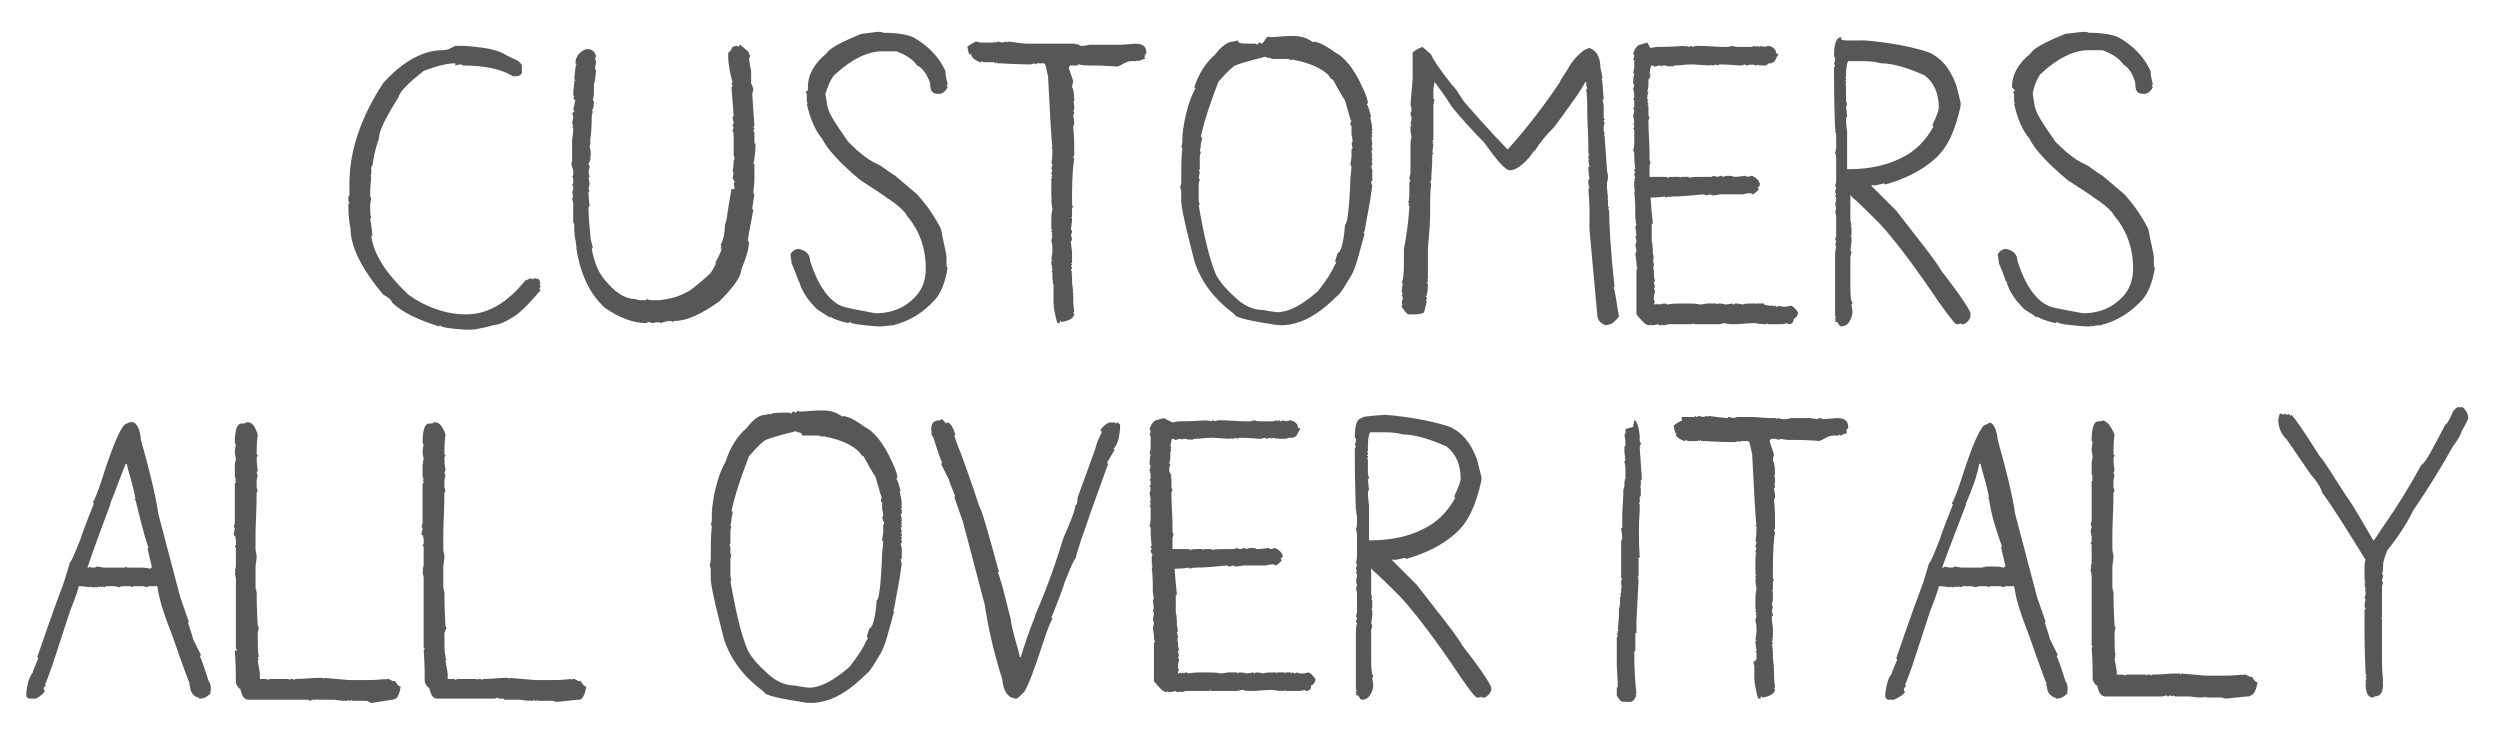 <?xml version="1.0" encoding="utf-8"?>
<!-- Generator: Adobe Illustrator 23.0.6, SVG Export Plug-In . SVG Version: 6.00 Build 0)  -->
<svg version="1.1" id="Livello_1" width="228.98" height="67.488" xmlns="http://www.w3.org/2000/svg" xmlns:xlink="http://www.w3.org/1999/xlink" x="0px" y="0px"
	 viewBox="0 0 229 67.5" style="enable-background:new 0 0 229 67.5;" xml:space="preserve">
<style type="text/css">
	.st0{fill:#585656;}
</style>
<g>
	<path class="st0" d="M41.7,4.2h0.8c1.3,0.1,2.4,0.2,3.4,0.6c0.2,0.1,0.7,0.4,1.4,0.7C47.7,5.7,47.8,6,47.8,6v0.7
		C47.7,6.9,47.4,7,47.2,7V6.9L47.1,7H47C45.9,6.3,44.3,6,42.4,6c0,0-0.1-0.1-0.2-0.1c-0.2,0-0.4,0.1-0.5,0.1V5.8
		c-0.7,0-1.6,0.2-2.9,0.7c-1.4,1.1-2.2,1.9-2.3,2.4c-1.2,1.9-1.8,3.1-1.8,3.8c-0.4,1.1-0.5,1.9-0.6,2.5c0,0-0.1,0-0.1,0.1V16
		c0,0,0,0.1-0.1,0.1l0.1,0.1c-0.1,1-0.1,1.4-0.1,1.7c0,0.1,0,0.2,0.1,0.2c0,0.2-0.1,0.5-0.1,0.6l0,0c0,0.5,0,1,0.1,1.3h-0.1
		c0.1,0.7,0.2,1.2,0.2,1.6H34c0.2,1.7,1.4,3.5,3.4,5.4c1.7,1.2,3.5,1.8,5.3,1.8c2,0,3.8-1.1,5.4-3.1c0.1,0,0.2-0.1,0.5-0.2
		c0.1,0,0.2,0.1,0.2,0.1l0.1-0.1h0.2l0.1,0.1c0,0,0-0.1,0.1-0.1l0.2,0.4c0,0.1-0.1,0.2-0.1,0.2c0.1,0,0.1,0.1,0.1,0.2l-0.1,0.1
		c0,0.1,0.1,0.1,0.1,0.2c-1.1,1.3-2,2.2-2.6,2.5c-0.8,0.5-1.4,0.7-1.8,0.7c-0.2,0.1-0.7,0.2-1.7,0.4v-0.1l-0.1,0.1h-0.7
		c-1.4-0.1-2.2-0.2-2.3-0.4l-0.1,0.1c-1.9-0.6-3.4-1.3-4.3-2.2c0-0.1-0.2-0.4-0.8-0.7c-2-2.4-3-4.4-3-6.1c-0.1-0.4-0.2-1.1-0.2-2.2
		l0.1-0.1c0-0.1-0.1-0.2-0.1-0.2c0-0.2,0-0.5,0.1-0.5V18v-0.4v-0.8c0-2.9,1-6,3.1-9.2c1.8-2,3.7-3,5.4-3c0.4,0,0.6-0.1,0.6-0.1
		L41.7,4.2z"/>
	<path class="st0" d="M68.6,4.8L68.6,4.8V5c0.1,0,0.1,0,0.1,0.1v0.1c0,0,0,0.1-0.1,0.1c0.1,0.8,0.2,1.2,0.2,1.2v0.1v0.5
		c0,0.1,0,0.2,0,0.2v0.1c0,0.1,0,0.1,0,0.2c0,0,0,0,0,0.1c0.1,0,0.1,0.2,0.2,0.5l-0.1,0.4l0.2,3H69c0,0.1,0.1,0.1,0.1,0.2
		c0,0.1-0.1,0.1-0.1,0.2l0.1,0.1v0.1v0v0.4c0,0.1,0,0.2,0,0.2v0.1c0,0.1,0,0.2,0,0.2l0.1,0.1C69.2,14.4,69,15,69,15
		c0.1,0,0.1,0.1,0.1,0.1v0.7c0,0.2,0,0.6,0,0.8L69,17.7l0.1,0.1l-0.2,1.3c0,0,0,0.1,0.1,0.1c-0.2,1.2-0.4,2-0.5,2.8
		c0,0.1,0.1,0.1,0.1,0.2c0,0.5-0.2,1.3-0.7,2.5c0,0.6-0.7,1.6-2,2.9c-1.7,1.2-3,1.8-4.1,1.8c0,0-0.1,0-0.2,0.1c0,0-0.1,0-0.1-0.1
		c-0.4,0-0.7,0.1-1,0.2l-0.1-0.1c-0.1,0-0.2,0.1-0.2,0.1s0,0,0-0.1l-0.4,0.1l-0.4-0.1c-0.1,0-0.2,0.1-0.2,0.1v-0.1c0,0,0,0,0,0.1
		c-1.2,0-2.5-0.5-3.8-1.4c-1.3-1.2-2.2-2.9-2.6-5.4c0-0.4-0.1-0.8-0.2-1.4h0.1l-0.1-0.1v-0.5c0-0.2,0-0.4-0.1-0.4c0-0.1,0-0.1,0-0.1
		c0-0.5,0-0.8,0-1.2v-0.5l-0.1-0.4c0-0.1,0.1-0.2,0.1-0.2c0-0.1-0.1-0.1-0.1-0.2h0.1c0,0,0-0.1-0.1-0.1l0.1-0.4v-0.1
		c0-0.1,0-0.2-0.1-0.2c0-0.1,0.1-0.2,0.1-0.2v-0.4c0-0.1,0-0.2-0.1-0.2c0-0.1,0.1-0.1,0.1-0.2v-0.4l-0.2-0.7c0.1,0,0.1,0,0.1-0.1
		c0-0.1,0-0.2,0-0.2l0,0v-0.1v-0.5V13c0-0.1,0-0.2,0-0.2c0-0.1,0.1-0.5,0.1-1c0-0.1-0.1-0.2-0.1-0.2h0.1l-0.1-0.4
		c0.1-0.2,0.1-0.4,0.1-0.6c0-0.1-0.1-0.1-0.1-0.2c0,0,0.1-0.1,0.2-0.2l-0.1-0.2c0.1-0.2,0.1-0.5,0.2-0.8L52.5,9c0,0,0-0.1,0.1-0.1
		c0,0,0-0.1-0.1-0.2c0-0.5,0.1-1,0.1-1.3h0.1c0-0.1-0.1-0.1-0.1-0.2c0.1-0.8,0.1-1.3,0.2-1.3c0,0,0-0.1-0.1-0.1c0-0.6,0.4-1.1,1-1.3
		h0.1c0.4,0,0.7,0.2,0.8,0.7l-0.1,0.1l0.1,0.4c-0.1,0.4-0.1,0.6-0.1,0.6s0,0.1,0.1,0.1c-0.1,0.8-0.1,1.2-0.2,1.2v0.1v0.2
		c0,0.6,0,1-0.1,1.2c0,0.1,0.1,0.2,0.1,0.2c0,0.5-0.1,0.8-0.2,0.8c0,0,0,0.1,0.1,0.1l-0.1,0.4c0,0.2,0,1-0.1,2h-0.1l0.1,0.1
		c0,0,0,0.1-0.1,0.1l0.1,0.1c0,0,0,0.1-0.1,0.1l0.1,0.1c0,0,0,0.1-0.1,0.2c0,0.2,0.1,0.5,0.1,0.6v0.4c0,0,0,0.1-0.1,0.1l0.1,0.1
		c0,0,0,0.1-0.1,0.1c0,0,0,0,0.1,0L53.9,15c0,0,0,0.1,0.1,0.2c0,0.2-0.1,0.5-0.1,0.6l0.1,0.4h-0.1l0.1,0.1c0,0,0,0-0.1,0l0.1,0.5
		v0.1l-0.1,0.4c0,0,0,0.1,0.1,0.1c0,0,0,0.1-0.1,0.2c0,0.6,0.1,1.1,0.1,1.3L53.9,19c0,0.8,0.1,1.9,0.2,2.9l0,0l0.2,0.8l-0.1,0.1
		c0.2,1.1,0.5,1.9,1,2.6c1.1,1.4,2,2,3.1,2c0,0.1,0.2,0.1,0.8,0.1c0,0,0.1,0,0.1-0.1l0.4,0.1h0.7c1.2-0.1,2-0.4,2.5-0.7
		c0.2,0,1-0.6,2.2-1.7c0.2-0.2,0.4-0.6,0.6-1h-0.1c0.4-0.7,0.6-1.2,0.6-1.4L66,22.8c0-0.2,0.1-0.2,0.1-0.2L66,22.4
		c0.2-0.2,0.4-1,0.4-1.9c0.1,0,0.1-0.2,0.2-0.7v-0.1l0.4-2.4c0.2,0.1,0.2,0,0.2,0h0.1l-0.1-0.5l0.1-0.1c0-0.1-0.1-0.1-0.1-0.2l0,0
		c0,0,0-0.1-0.1-0.1c0-0.2,0.1-0.5,0.1-0.6l-0.1-0.1c0.1-0.5,0.1-0.8,0.1-1l0,0c0,0,0-0.1,0.1-0.1l-0.1-0.4v-1.6
		c0-0.2,0-0.4-0.1-0.7c0-0.1,0.1-0.1,0.1-0.2l-0.1-0.2c0,0,0-0.1,0.1-0.2c0-0.2-0.1-0.4-0.1-0.5c0,0,0-0.1,0.1-0.2L67,8l0.1-0.1
		c0-0.1-0.1-0.2-0.1-0.2s0-0.1,0.1-0.1c-0.2-0.8-0.4-1.7-0.4-2.4V4.8c0.1,0,0.2-0.1,0.4-0.5c0.2-0.1,0.4-0.1,0.5-0.1
		c0,0,0,0.1,0.1,0.1c0-0.1,0-0.2,0.1-0.2C68,4.3,68.3,4.5,68.6,4.8z"/>
	<path class="st0" d="M80.9,3L80.9,3c1.4,0,2.4,0.2,2.9,0.5c1.2,0.7,2.2,1.7,2.8,3c0,0.4,0.1,0.8,0.2,1.2c0,0.1-0.1,0.1-0.1,0.2
		c0,0,0.1,0,0.1,0.1c-0.2,0.4-0.5,0.6-0.8,0.6c-0.6,0-0.8-0.2-0.8-1C84.9,6.8,84.5,6.2,84,6c-0.4-0.6-1.1-1-1.9-1.3
		c-0.1,0-0.6,0-1.3,0c-1.3,0-2.8,0.7-4.4,2.2C76,7.4,75.8,8,75.6,8.6l0.2,1.2l0,0c0.2,0.8,1,1.9,1.9,3.2c0.8,0.8,1.7,1.6,2.6,2
		c0.5,0.2,1,0.7,1.7,1.1l2,1.7c1,1.1,1.7,2.2,2.2,3.2c0.2,1.2,0.5,2.2,0.5,2.6v0.7c0,0.1,0,0.2,0.1,0.2c-0.2,1.4-0.7,2.5-1.2,3
		c-1.1,1.2-2.3,1.9-3.8,2.3c-0.1,0-0.4,0-0.8,0.1v-0.1l-0.1,0.1h-0.5c-1.4-0.1-2.3-0.2-2.6-0.4l-0.1,0.1c-0.4-0.1-1-0.2-1.7-0.6v0.1
		c-0.7-0.5-1.1-0.7-1.2-0.8c-1-1-1.4-1.8-1.6-2.5c-0.1,0-0.2-0.6-0.7-1.7V24l-0.1-0.7c0.2-0.4,0.6-0.5,0.7-0.5
		c0.7,0.1,1.1,0.5,1.1,1.1l0,0c0.7,2.2,1.7,3.6,2.8,4.1c0.4,0.2,1.6,0.4,3.2,0.7c1.3,0,2.4-0.4,3.2-1.1c1-0.8,1.4-1.8,1.4-3
		c0-1.9-0.6-3.5-1.7-4.8c-0.2-0.4-0.8-1-1.9-1.7c-0.1-0.1-1-0.7-2.4-1.6c-1.9-1.6-3-2.8-3.5-3.8c-0.6-0.7-1.1-1.8-1.4-3.2
		c0,0,0.1,0,0.1-0.1c-0.1,0-0.1,0-0.1-0.1V8.7c0-0.1,0-0.2-0.1-0.2c0-0.1,0.1-0.2,0.2-0.2L74,8c0-1.2,0.6-2.2,1.7-3.1
		c0.2-0.4,1.2-1,3.2-1.8C80,3,80.6,2.8,80.9,3L80.9,3z"/>
	<path class="st0" d="M89.9,3.9L89.9,3.9h0.4h0.6c0.1,0,0.2,0,0.2-0.1l0.1,0.1c0,0,0.1,0,0.2-0.1l0.4,0.1l0.4-0.1v0.1
		c0,0,0.1,0,0.1-0.1c0.1,0,0.6,0.1,1.7,0.2c0.1,0,0.1,0,0.2,0h0.2c0.1,0,0.2,0,0.2,0l0,0H95c0.8,0,1.3,0,1.6,0c1,0,1.6,0,1.9,0v0.1
		c0,0,0.1,0,0.1-0.1L99,4.2h0.2c0,0,0.2,0,0.6-0.1h1.3h0.4h0.7h0.1c0.2,0,0.4,0,0.4,0l1.3-0.1c0.6,0,1,0.2,1,0.8l0,0v0.1
		c0,0.1-0.1,0.1-0.2,0.1l0.1,0.1l-0.1,0.2c0,0,0.1,0,0.1,0.1c-0.2,0-0.4,0.1-0.6,0.2c0,0-0.1,0-0.1-0.1l-0.1,0.1h-0.5
		c-0.2,0-0.5,0.1-1,0.4c-0.1,0-0.2,0.1-0.2,0.1c-1.2-0.1-2-0.1-2.5-0.1l0,0h-0.1h-0.1h-0.1c-0.4,0-0.7-0.1-0.8-0.1
		c0,0-0.1,0-0.1,0.1L98.4,6h-0.4c0,0,0,0.1-0.1,0.2c0.2,0.7,0.4,1.1,0.4,1.3C98.2,7.8,98.2,8,98.2,8c0.1,0.1,0.2,0.5,0.2,1.3h-0.1
		c0.1,0.1,0.1,0.4,0.1,0.7c0,0,0,0.1-0.1,0.1l0.1,0.1c0,0,0,0-0.1,0l0.1,0.1c0,0.1,0,0.2-0.1,0.2c0,0.2,0.1,0.5,0.1,0.7
		c0,0.2,0,0.2-0.1,0.4c0.1,0.8,0.1,1.7,0.1,2.6l-0.1,0.2c0,0,0,0.1,0.1,0.1c-0.1,0.6-0.2,1.7-0.2,3.2v1c0,0.1,0,0.2,0.1,0.2
		c0,0.1-0.1,0.1-0.1,0.2v0.7c0,0,0,0.1-0.1,0.1l0.1,0.1v0.2L98.1,21c0,0.1,0.1,0.1,0.1,0.2l-0.1,0.4c0,0.1,0.1,0.1,0.1,0.2h-0.1
		l0.1,0.1c0,0.1,0,0.1-0.1,0.2c0,0.5,0.1,0.8,0.1,1.1v0.8c0,0,0,0.1-0.1,0.1l0.1,0.1c0,0.1-0.1,0.1-0.1,0.2l0.1,0.1
		c0,0.1-0.1,0.2-0.1,0.2l0.1,0.2h-0.1l0.1,0.1v0.1c0,0,0,0-0.1,0l0.1,0.1v0.7l0.1,0.8h-0.1l0.1,0.1c0,0.6,0,1.2,0.1,1.7
		c0,0.1-0.1,0.1-0.1,0.2h0.1c0,0.4-0.4,0.7-1.2,0.8c0-0.1,0-0.1-0.1-0.1c0,0.1,0,0.2-0.1,0.2h-0.1c-0.1,0-0.2-0.5-0.4-1.6h0.1
		l-0.1-0.1v-1.8l-0.1-0.4h0.1l-0.1-0.1v-0.5c0-0.1,0-0.2-0.1-0.2l0.1-0.1c0-0.2-0.1-0.6-0.1-0.7v-0.2c0,0,0,0,0.1,0
		c0,0,0-0.1-0.1-0.1l0.1-0.7v-0.2c0-0.2,0-0.6-0.1-0.8c0-0.2,0.1-0.4,0.1-0.5l-0.1-0.1l0.1-0.1c0-0.1-0.1-0.1-0.1-0.2
		c0,0,0-0.1,0.1-0.1l-0.1-0.1v-0.7c0-0.4,0-0.8,0.1-1.1c0-0.2-0.1-0.5-0.1-1h0.1l-0.1-0.1v-0.1c0,0,0-0.1,0.1-0.1L96.3,18v-1.6
		c0,0,0-0.1,0.1-0.1l-0.1-0.1l0,0c0,0,0-0.1,0.1-0.1c0,0,0-0.1-0.1-0.1c0-0.2,0.1-0.4,0.1-0.4l-0.1-0.1c0,0,0-0.1,0.1-0.4
		c0,0,0-0.1-0.1-0.1c0.1-0.5,0.1-1,0.1-1.4c0,0-0.1,0-0.1-0.1h0.1c-0.1-0.6-0.2-2.8-0.4-6.5c-0.2-0.8-0.2-1.2-0.4-1.2h-0.5
		c-0.1,0-0.2,0-0.2,0.1c0,0-0.1,0-0.1-0.1l-0.4,0.1c-0.1,0-1.1,0-2.8-0.1h-0.2c0,0-0.1,0-0.1-0.1l-0.1,0.1c0,0-0.1,0-0.1-0.1L91,5.7
		h-0.8c-0.1,0-0.2,0-0.2-0.1c-0.1,0-0.1,0.1-0.2,0.1c-0.6-0.2-0.8-0.5-0.8-0.6C88.8,5,89,5,89,4.9L88.8,5c-0.1-0.1-0.1-0.4-0.2-0.7
		c0.2-0.2,0.6-0.4,0.8-0.5C89.8,3.9,89.8,3.9,89.9,3.9z"/>
	<path class="st0" d="M116.3,3.4c0.7,0,1.3-0.1,1.8-0.1h0.4c0.7,0,1.3,0.2,1.8,0.6V3.8c0.7,0.1,1.3,0.5,2,1c0.8,0.4,1.7,1.4,2.5,3.2
		c0.4,0.8,0.5,1.3,0.5,1.4c0,0.1-0.1,0.1-0.1,0.2c0.1,0,0.2,0.4,0.4,1.1h-0.1c0.1,0.4,0.2,0.8,0.2,1.3h-0.1l0.1,0.1v0.1
		c0,0,0,0.1-0.1,0.1l0.1,0.1v0.1c0,0,0,0.1-0.1,0.1c0,0,0.1,0.2,0.1,0.7h-0.1l0.1,0.1v0l-0.1,0.1c0.1,0,0.1,0,0.1,0.1v0.2h-0.1
		l0.1,0.4c0,0,0,0.1-0.1,0.1l0.1,0.1v0.1c0,0,0,0-0.1,0l0.1,0.1v0.1c0,0,0,0.1-0.1,0.1l0.1,0.1v0.1c0,0.1,0,0.2-0.1,0.2l0.1,0.4v1
		h-0.1c0,0.1,0,0.2,0.1,0.4c-0.2,1.7-0.5,2.9-0.6,3.6l0,0c-0.1,0.5-0.1,0.7-0.2,0.7c0,0,0,0.1,0.1,0.1c-0.5,1.8-0.8,3.1-1.2,3.8
		c-0.6,1-1,1.7-1.3,1.9c-1.3,1.3-2.6,2.2-3.8,2.5c-0.4,0.1-0.8,0.2-1.4,0.2c-0.2,0-0.2-0.1-0.2-0.1s0,0,0,0.1c-2.6-0.4-4-0.7-4-1
		c-1.9-1.4-3.1-3-3.7-4.9c-0.6-2.4-1.1-4.3-1.2-5.4l0,0v-0.1v-0.8c0-0.1,0-0.2-0.1-0.4l0.1-0.4c0-1.3,0-2.4,0.1-3.2
		c0,0,0-0.1-0.1-0.1l0.1-0.4v-0.5c0,0,0-0.1,0.1-0.1c0,0,0,0-0.1,0c0.2-2,0.7-3.5,1.2-4.4l-0.1-0.1c0.4-1.3,1.1-2.3,1.9-3
		c0.6-0.8,1.2-1.2,1.7-1.2c0,0,0.1,0,0.4-0.1v0.1C113.4,4,114,4,115,4c0.1,0,0.1,0.1,0.2,0.1c0-0.1,0.1-0.2,0.2-0.2
		c0,0,0.1,0,0.1,0.1c0.2,0,0.2-0.1,0.2-0.1C116.1,3.3,116.2,3.3,116.3,3.4z M115.9,5.2c-2,0.5-3,0.8-3,1c-0.1,0-0.6,0.5-1.3,1.3
		c-0.6,1.6-1.2,3.2-1.6,5l0.1,0.1c0,0.4-0.1,0.5-0.1,0.5l0,0c0,0.5-0.1,0.7-0.1,0.7s0,0.1,0.1,0.1l-0.1,0.4v1.1c0,0.1,0,0.2-0.1,0.2
		c0,0.1,0.1,0.1,0.1,0.2l-0.1,0.5c0,0,0,0.1,0.1,0.1l-0.1,0.4v1.6l0.1,0.4h-0.1c0.5,2.9,1,5,1.6,6.4c0.4,0.7,1,1.4,1.7,2
		c0.8,0.8,1.7,1.2,2.6,1.2c0,0,0.4,0.1,1.3,0.2c1,0,2.2-0.6,3.7-1.9c0.8-1,1.3-1.8,1.6-2.5l0.1-0.1c0-0.1-0.1-0.1-0.1-0.2
		c0.2-0.6,0.2-0.8,0.4-0.8v-0.1c0.1,0,0.4-0.8,0.5-2.4c0.2,0,0.4-1.4,0.5-4.3l0.1-1c0,0,0-0.1-0.1-0.2c0-0.2,0.1-0.6,0.1-0.7v-0.7
		c0,0,0-0.1,0.1-0.1l-0.1-0.5l0.1-0.1c0-0.4-0.1-0.6-0.1-0.7V12v-0.4c0,0,0,0,0-0.1c-0.1,0-0.1,0-0.1-0.1v-0.2l0.1-0.1
		c-0.1,0-0.2-0.6-0.6-1.9c0,0-0.4-0.6-1.1-1.9c-0.1,0-0.2-0.1-0.4-0.4c-0.6-0.6-1.6-1.1-3.1-1.4c-0.1,0-0.1,0-0.1-0.1l-0.1,0.1
		c-0.2,0-0.4-0.1-0.4-0.1h-0.1H117h-0.5C116.3,5.2,116.2,5.4,115.9,5.2L115.9,5.2z"/>
	<path class="st0" d="M130.3,4.3c0.6,0.5,0.8,0.7,0.8,0.7c0.2,0.5,0.8,1.4,2,2.9c0.1,0,0.4,0.5,1,1.4c0.6,0.7,1.9,2.2,4,4.4
		c1.8-2,3.4-4.1,4.8-6.2c0-0.1,0.2-0.4,0.6-1c0.4-0.7,0.8-1.3,1.6-1.9c0.2-0.1,0.4-0.2,0.5-0.2c0.6,0.2,1,0.8,1,1.8
		c0,0,0.1,0.4,0.2,1h-0.1c0.1,0.1,0.1,0.8,0.2,1.9h-0.1l0.1,0.6v0.1c0,0.1,0,0.2,0,0.2l0,0v0.1v0.6c0,0.1,0,0.2,0.1,0.2
		c0,0.1-0.1,0.1-0.1,0.2c0,0.1,0,0.1,0.1,0.1l-0.1,0.4v0.4l0.1,0.2h-0.1l0.1,0.1c0,0,0,0.1-0.1,0.1l0.1,0.1v0.2
		c0,0.2,0.1,1.2,0.2,2.9l0,0l0.1,0.5c0,0.4-0.1,0.6-0.1,0.6V17c0,0,0,0.1,0,0.2l0.1,1h-0.1l0.1,0.1v0.5c0,0.1,0,0.2,0.1,0.2
		c0,0,0,0.1-0.1,0.1l0.1,0.2c0,1,0.1,3.4,0.5,7c0,0-0.1,0-0.1,0.1c0.1,0,0.2,0.8,0.5,2.6c-0.4,0.5-0.7,0.7-0.8,0.7l-0.4,0.1
		c-0.6-0.2-0.8-0.6-0.8-1.1l-0.7-7.7l0,0v-0.4v-0.5c0-0.1,0-0.1,0-0.2c0-0.1,0-0.1,0-0.1v-0.4v-0.1c0-0.2,0-0.8-0.1-1.9
		c0,0,0-0.1,0.1-0.2c0-0.1-0.1-0.1-0.1-0.2h0.1l-0.1-0.1v-0.4c0,0,0-0.1,0.1-0.1c0,0-0.1-0.4-0.1-1.1h0.1c0-0.1-0.1-0.4-0.1-0.7h0.1
		l-0.1-0.1v-0.2c0,0,0-0.1,0.1-0.1c-0.1-0.1-0.1-0.2-0.1-0.4c0-1.6-0.1-2.6-0.1-3.2c0-0.1,0-0.1,0-0.2l0,0v-0.1v-0.1V10
		c0-1.2-0.1-1.8-0.1-1.8l0.1-0.1c-0.1-0.2-0.1-0.4-0.1-0.6h-0.1c0,0.1-0.4,0.8-1.2,1.9l-1.6,2.2c-0.7,0.7-1.3,1.4-1.8,2.2
		c-0.1,0-0.2,0.2-0.5,0.6c-0.7,0.8-1.3,1.2-1.8,1.2c-0.4,0-1.1-0.8-2.4-2.6c-1-1-1.9-2-2.9-3.2c-0.8-1.3-1.4-2-1.6-2.3l-0.1,0.7v0.7
		c0,0.2,0,0.2,0.1,0.2l-0.1,0.5v3.1c0,0.1,0,0.2-0.1,0.2c0,0.1,0.1,0.1,0.1,0.2h-0.1l0.1,0.1l-0.1,0.8c0,0,0,0,0.1,0l-0.1,0.2
		c0,1-0.1,1.8-0.1,2.3l-0.1,0.2c0,0,0,0.1,0.1,0.1c-0.1,0.8-0.1,1.6-0.1,2.2l0,0v0.1v0.4v0.1v0.1c0,0.8-0.1,1.8-0.2,3V23v0.6
		c0,0.1,0,0.2,0,0.5c0,0.4,0,0.7,0,1v0.5c0,0,0,0-0.1,0l0.1,0.1c0,0.2-0.1,0.2-0.1,0.2s0,0.1,0.1,0.1c0,0.7-0.1,1.1-0.2,1.2
		c0.1,0,0.1,0.1,0.1,0.2l-0.1,0.1l0.1,0.1c-0.2,0.7-0.2,1.1-0.4,1.1c-0.4,0.1-0.6,0.1-0.7,0.1h-0.6c-0.2-0.1-0.4-0.4-0.6-0.7V28
		c0,0,0-0.1,0.1-0.1l-0.1-0.1c0-0.2,0.1-0.4,0.1-0.5c0,0,0-0.1-0.1-0.2c0-0.1,0.1-0.2,0.1-0.2s0-0.1-0.1-0.1c0-0.5,0.1-0.8,0.1-0.8
		l-0.1-0.1c0.1-0.2,0.2-0.7,0.2-1.7V24c0-0.1,0-0.2,0-0.2c0-0.1,0-0.2,0-0.2V23v-0.1v-0.1c0.2-1,0.4-2.3,0.5-3.8v-0.1l-0.1-0.2h0.1
		c0,0,0-0.1-0.1-0.1c0.1-0.4,0.1-0.8,0.1-1.3v-0.5c0-0.1,0-0.2,0.1-0.2c0-0.1-0.1-0.2-0.1-0.2c0-0.1,0-0.2,0.1-0.5v-0.1v-0.4v-2
		c0-0.2,0-0.6,0.1-0.8c0-0.2-0.1-0.4-0.1-0.7v-0.2c0-0.1,0-0.2,0.1-0.2c0,0,0-0.1-0.1-0.1l0.1-0.5v-0.1l-0.1-0.4
		c0-0.2,0.1-0.2,0.1-0.2c0-0.4-0.1-0.6-0.1-0.6c0-0.2,0.1-1,0.2-2.4V6.4l0,0V6V5.2V4.9V4.8V4.4v0.4C129.4,4.8,129.7,4.5,130.3,4.3
		L130.3,4.3z"/>
	<path class="st0" d="M151.2,4.4l0.5-0.1c1.6,0,2.4-0.1,2.6-0.1v0.1l0.1-0.1c0,0,0.1,0,0.1,0.1l0.1-0.1l0.1,0.1
		c0.1,0,0.2-0.1,0.2-0.1v0.1c0,0,0,0,0-0.1c0.1,0,0.1,0,0.1,0.1l0.4-0.1c1.1,0,1.9,0.1,2.5,0.1h0.4l0.4-0.1c0.2,0.1,0.5,0.1,0.7,0.1
		h1l0.4-0.1v0.1c0.1,0,0.1-0.1,0.2-0.1l0.1,0.1c0.1,0,0.1-0.1,0.2-0.1l0.1,0.1l0.1-0.1l0.1,0.1l0.4-0.1c0.5,0.1,0.7,0.4,0.7,0.7
		c0.1,0,0.2,0,0.2,0.1c-0.1,0.1-0.2,0.4-0.4,0.7c-0.1,0-0.2,0-0.2,0.1H162L161.9,6V5.8L161.8,6h-0.7c0,0,0,0,0-0.1L160.9,6l-0.4-0.1
		L160.5,6l-0.1-0.1L160,6c0,0-0.1,0-0.1-0.1L159.5,6c-0.4,0-1.1-0.1-2-0.1L157.3,6c0,0-0.1,0-0.1-0.1L156.9,6c0,0-0.1,0-0.2-0.1
		c0,0,0,0,0,0.1l-1.7-0.1c-0.6,0-1.1,0.1-1.6,0.1c0,0-0.1,0-0.2,0.1c-0.1,0-0.2-0.1-0.2-0.1s0,0,0,0.1L152.5,6h-0.1
		c-0.1,0-0.2,0-0.2,0.1L152.1,6c-0.1,0-0.2,0-0.5,0.1c-0.1,0-0.2-0.1-0.2-0.1h-0.1c-0.1,0-0.1,0.2-0.2,0.7l0.1,0.1
		c0,0,0,0.1-0.1,0.1c0,0,0,0.1,0.1,0.1L151,7.3v0.6l-0.1,0.5c0,0,0,0,0.1,0l-0.1,0.4V9c0,0.1,0,0.2,0.1,0.2l-0.1,0.1
		c0,0.1,0.1,0.1,0.1,0.2c0,0,0,0.1-0.1,0.1l0.1,0.1v0.7c0,0.1,0,0.2,0.1,0.4l-0.1,0.2c0,1.2,0.1,2.2,0.1,2.9v0.1c0,0.1,0,0.2,0,0.2
		c0,0.1,0,0.1,0,0.2c0,0.2,0,0.4,0.1,0.4l-0.1,0.4v1h1.4c0.1,0,0.2,0,0.2,0.1c0.2-0.1,0.4-0.1,0.7-0.1h0.4c0,0,0.1,0,0.1,0.1
		l0.1-0.1h0.7c0,0,0,0,0,0.1c0.2-0.1,0.8-0.1,1.8-0.1h0.2c0.1,0,0.2,0,0.2-0.1l0.4,0.1l0.4-0.1c0,0,0.1,0,0.1,0.1l0.4-0.1l0,0
		c0.2,0,0.5,0,0.6,0.1c0.6,0,1-0.1,1.1-0.1c0,0,0.1,0.1,0.2,0.1l0.4-0.1c0.4,0.2,0.6,0.4,0.7,0.7V17c0,0-0.1,0.1-0.2,0.2l0.1,0.1
		c0,0.1-0.1,0.2-0.5,0.5c0,0-0.1,0-0.2-0.1c-0.5,0-0.7,0.1-0.7,0.1h-0.4h0.2c-0.2,0-0.4,0-0.7,0c-0.1,0-0.1,0-0.2,0
		c-0.1,0-0.2,0-0.4,0l0,0h-0.1h-0.4h-0.1c-0.1,0-0.4,0.1-0.8,0.1l-0.1-0.1l-0.4,0.1c0,0-0.1,0-0.2-0.1c-1.1,0.1-2,0.2-2.9,0.2
		c-0.1,0-0.2,0-0.2,0.1l-0.1-0.1c-0.1,0-0.2,0.1-0.2,0.1v-0.1l-0.1,0.1c0,0-0.1,0-0.1-0.1c-0.6,0.1-1.1,0.1-1.3,0.1v0.1
		c0.1,1.4,0.2,2.2,0.2,2.2v0.1h-0.1v1.6l0.1,0.5h-0.1l0.1,0.1v0.5l0.1,0.4h-0.1l0.1,0.1c0,0,0,0.1-0.1,0.1l0.1,0.4v0.1
		c0,0,0,0.1-0.1,0.1l0.1,0.1c0,0,0,0.1-0.1,0.1l0.1,0.1V25c0,0.2,0,0.5,0.1,0.7c0,0.1-0.1,0.1-0.1,0.2l0.1,0.4l-0.1,0.1
		c0,0,0,0.1,0.1,0.2c0,0.2-0.1,0.4-0.1,0.6v0.2c0,0.1,0,0.2,0.1,0.2c0,0.1-0.1,0.2-0.1,0.2v0c0,0.1,0,0.1,0.1,0.1l0.1-0.1l0.1,0.1
		c0.1,0,0.2-0.1,0.2-0.1v0.1l0.4-0.1c0,0,0,0,0,0.1l0.1-0.1c0.1,0,0.2,0,0.2,0.1c0.5-0.1,1-0.1,1.6-0.1c0.6,0,1.1,0,1.4,0.1
		c0.2,0,0.6-0.1,0.7-0.1h0.7c0.1,0,0.2,0,0.2,0.1l0.1-0.1c0.1,0,0.4,0,0.7,0.1l0.6-0.1l0.1,0.1c0,0,0.1,0,0.1-0.1
		c0.5,0,0.7,0.1,0.7,0.1c0.2-0.1,0.6-0.1,1.2-0.1v0.1l0.1-0.1h0.7c0,0,0,0,0,0.1L162,28h0.4c0,0,0.1,0,0.1,0.1l0.1-0.1
		c0.1,0,0.1,0.1,0.2,0.1s0.1,0,0.1-0.1l0.4,0.1h0.1c0.1,0,0.4,0,0.6-0.1c0.2,0,0.4,0.2,0.7,0.6c0,0.2-0.1,0.5-0.4,0.6
		c0,0.4-0.2,0.5-0.5,0.5l-0.1-0.1l-0.4,0.1c-0.2,0-0.6,0-0.7,0H162c0,0-0.1,0-0.1-0.1l-0.1,0.1c-0.2,0-0.6,0-1-0.1
		c-0.8,0-1.4,0.1-1.9,0.1c0,0-0.1,0-0.2,0c-0.5,0-0.7-0.1-0.7-0.1l-0.5,0.1h-2.3c0,0-0.1,0-0.1-0.1l-0.1,0.1h-1.2c-0.2,0-0.6,0-1,0
		l0,0c-0.2,0.1-0.4,0.1-0.5,0.1v-0.1l-0.1,0.1h-0.1c-0.1,0-0.2,0-0.2-0.1c-0.1,0-0.2,0.1-0.7,0.1v-0.1l-0.1,0.1
		c-0.4,0-0.7-0.4-1.2-1c0-0.1,0-0.2,0-0.2c0-0.1,0-0.1,0-0.2l0,0v-0.1v-0.5v-3c0-0.1,0-0.2,0.1-0.2c-0.1-0.2-0.1-0.4-0.1-0.6l0,0
		l-0.1-0.7c0-0.1,0.1-0.2,0.1-0.4l-0.1-0.4l0.1-0.4c0-0.2-0.1-0.4-0.1-0.4s0-0.1,0.1-0.1l-0.1-0.8l0.1-0.2l-0.1-0.4h0.1l-0.1-0.1V20
		c0-0.8,0-1.6-0.1-2.4h0.1l-0.1-0.1c0,0,0-0.1,0.1-0.1l-0.1-0.1v-0.7c0,0,0-0.1,0.1-0.1l-0.1-0.1c0,0,0-0.1,0.1-0.1
		c-0.1-0.2-0.1-0.4-0.1-0.4l0.1-0.1c0-0.1-0.1-0.1-0.1-0.2c0-0.1,0-0.1,0.1-0.1c-0.1-0.6-0.1-1.1-0.1-1.3c0-0.1,0-0.1,0-0.2
		s-0.1-0.2-0.1-0.2l0.1-0.5V12c0-0.1,0-0.2-0.1-0.2c0-0.1,0.1-0.1,0.1-0.2s0-0.2-0.1-0.2c0,0,0-0.1,0.1-0.1c0-0.4-0.1-0.6-0.1-0.7
		l0.1-0.4c0-0.1,0-0.2-0.1-0.2c0-0.1,0.1-0.2,0.1-0.2V9.3c0-0.1,0-0.2-0.1-0.2c0-0.1,0.1-0.1,0.1-0.2c0-0.2,0-0.5-0.1-0.7l0.1-0.4
		c0-0.1-0.1-0.1-0.1-0.2h0.1c0,0,0,0-0.1,0c0-0.6,0.1-0.8,0.1-0.8s0-0.1-0.1-0.1l0.1-0.5V5.6c0-0.1,0-0.1-0.1-0.1l0.1-0.4l-0.1-0.2
		c0.2-0.6,0.5-0.8,0.6-0.8l0.7-0.2C151.1,4.3,151.2,4.4,151.2,4.4z"/>
	<path class="st0" d="M170.8,3.7L170.8,3.7c2.4,0.2,4.4,0.6,5.9,1.1c1.1,0.5,1.9,1.4,2.5,3l0.4,1.6c0,0.1,0,0.1,0,0.2v0.1
		c-0.5,2.3-1.2,3.8-2.3,4.8c-1.2,1.1-2.8,1.9-4.6,2.4l-0.1-0.1c-0.5,0.1-0.8,0.2-1,0.2v-0.1c0,0-0.1,0.1-0.2,0.1l2.3,2.3
		c2,2.6,3.5,4.4,4.2,5.6c1.8,2.3,2.6,3.6,2.6,3.8V29c-0.1,0.4-0.4,0.6-0.6,0.7h-0.2c0,0-0.1,0-0.1-0.1c-0.1,0.1-0.2,0.1-0.4,0.1
		c-0.1,0-1-1.1-2.4-3.2c-2-2.9-3.5-4.8-4.6-6c-1.1-1.1-1.9-1.9-2.6-2.5v-0.1h-0.1v2.3l0.1,0.4h-0.1l0.1,0.1c0,0,0,0-0.1,0l0.1,0.1
		v0.7c0,0,0,0.1-0.1,0.1l0.1,0.1v0.5l-0.1,0.8h0.1c0,0.2-0.1,0.5-0.1,0.5v0.1v0.5v0.1c0,0.1,0,0.2,0,0.2v0.4v1.4c0,0.1,0,0.2,0,0.2
		v0.1c0,0.8,0.1,1.2,0.2,1.2c0,0,0,0.1-0.1,0.2l0.1,0.7c-0.1,0.8-0.5,1.3-1,1.3c-0.2,0-0.2-0.1-0.4-0.4c-0.2,0-0.2,0-0.2-0.1
		l0.1-0.1c-0.1,0-0.1,0-0.1-0.1c0-0.1,0.1-0.1,0.1-0.2c-0.1,0-0.1,0-0.1-0.1v-0.5c0-0.1,0-0.2,0-0.2v-0.4v-1.1v-0.4l0,0v-0.1v-1.1
		v-0.1c0-0.1,0-0.1,0-0.2c0-0.1,0-0.1,0-0.1v-0.4v-0.7v-0.1v-0.1c0-0.5,0.1-0.8,0.1-0.8s0-0.1-0.1-0.1l0.1-0.4c0,0,0-0.1-0.1-0.1
		l0.1-0.4v-1.6c0-0.1,0-0.4-0.1-0.6c0,0,0.1-0.1,0.1-0.4l-0.1-0.1l0.1-0.1c0,0,0,0-0.1,0l0.1-0.5v-0.1c0-0.1,0-0.2-0.1-0.2
		c0-0.1,0.1-0.2,0.1-0.2l-0.1-0.2l0.1-0.4c0,0,0-0.1-0.1-0.1l0.1-0.5v-2c0-0.2,0-0.4-0.1-0.6c0-0.1,0.1-0.2,0.1-0.5v-1.1l-0.1-0.5
		h0.1l-0.1-0.1C168,9.2,168,7.3,168,6.2l0.1-0.2c0,0,0-0.1-0.1-0.1l0.1-0.4V5.4c0-0.1,0-0.2-0.1-0.2c0-1.2,0.2-1.8,0.7-1.8
		C168.4,3.8,169.2,3.7,170.8,3.7L170.8,3.7z M169.1,6.9V7c0,0,0,0.1-0.1,0.1l0.1,0.1v0.1c0,0,0,0.1-0.1,0.1l0.1,0.1v0.1
		c0,0,0,0.1-0.1,0.1l0.1,0.1v1.4l0.1,0.4c0,0,0,0.1-0.1,0.1l0.1,1l-0.1,0.1c0,0.7,0.1,1.2,0.1,1.3v0.1V13v2.5c0,0,0.1,0,0.2,0
		c1.9,0,3.5-0.4,4.7-1c1.3-0.6,2.3-1.6,3-2.9c0,0,0-0.1-0.1-0.1c0.2-0.5,0.5-1,0.6-1.6c0-1.3-0.4-2.3-1.3-3c-1.6-0.7-2.9-1.1-4-1.1
		c-0.7-0.2-1.3-0.2-2-0.2h-0.1c-0.1,0-0.1,0-0.2,0h-0.2h-0.5l0,0C169.2,5.7,169.1,6.2,169.1,6.9z"/>
	<path class="st0" d="M191.3,3L191.3,3c1.4,0,2.4,0.2,2.9,0.5c1.2,0.7,2.2,1.7,2.8,3c0,0.4,0.1,0.8,0.2,1.2c0,0.1-0.1,0.1-0.1,0.2
		c0,0,0.1,0,0.1,0.1c-0.2,0.4-0.5,0.6-0.8,0.6c-0.6,0-0.8-0.2-0.8-1c-0.2-0.8-0.6-1.4-1.1-1.7c-0.4-0.6-1.1-1-1.9-1.3
		c-0.1,0-0.6,0-1.3,0c-1.3,0-2.8,0.7-4.4,2.2c-0.4,0.6-0.6,1.2-0.7,1.8l0.2,1.2l0,0c0.2,0.8,1,1.9,1.9,3.2c0.8,0.8,1.7,1.6,2.6,2
		c0.5,0.2,1,0.7,1.7,1.1l2,1.7c1,1.1,1.7,2.2,2.2,3.2c0.2,1.2,0.5,2.2,0.5,2.6v0.7c0,0.1,0,0.2,0.1,0.2c-0.2,1.4-0.7,2.5-1.2,3
		c-1.1,1.2-2.3,1.9-3.8,2.3c-0.1,0-0.4,0-0.8,0.1v-0.1l-0.1,0.1h-0.5c-1.4-0.1-2.3-0.2-2.6-0.4l-0.1,0.1c-0.4-0.1-1-0.2-1.7-0.6v0.1
		c-0.7-0.5-1.1-0.7-1.2-0.8c-1-1-1.4-1.8-1.6-2.5c-0.1,0-0.2-0.6-0.7-1.7V24l-0.1-0.7c0.2-0.4,0.6-0.5,0.7-0.5
		c0.7,0.1,1.1,0.5,1.1,1.1l0,0c0.7,2.2,1.7,3.6,2.8,4.1c0.4,0.2,1.6,0.4,3.2,0.7c1.3,0,2.4-0.4,3.2-1.1c1-0.8,1.4-1.8,1.4-3
		c0-1.9-0.6-3.5-1.7-4.8c-0.2-0.4-0.8-1-1.9-1.7c-0.1-0.1-1-0.7-2.4-1.6c-1.9-1.6-3-2.8-3.5-3.8c-0.6-0.7-1.1-1.8-1.4-3.2
		c0,0,0.1,0,0.1-0.1c-0.1,0-0.1,0-0.1-0.1V8.7c0-0.1,0-0.2-0.1-0.2c0-0.1,0.1-0.2,0.2-0.2L184.3,8c0-1.2,0.6-2.2,1.7-3.1
		c0.2-0.4,1.2-1,3.2-1.8C190.3,3,191.1,2.8,191.3,3L191.3,3z"/>
	<path class="st0" d="M12.9,40.3c0.7,2.5,1.3,4.8,1.6,6.8l2,7.6l0.8,2.3h-0.1c0.2,0.6,0.4,1.2,0.5,1.6l0.7,1.4l-0.1,0.1
		c0.1,0.2,0.4,1,0.8,2.3c0,0,0.1,0.1,0.2,0.4c0,0,0,0-0.1,0l0.1,0.1v0.4l-0.1,0.1c0,0,0.1,0,0.1,0.1c-0.2,0.2-0.5,0.5-1,0.5
		c-0.1,0-0.1,0-0.1-0.1h-0.1l0,0c-0.5-0.2-0.7-0.6-0.7-1.1c0,0-0.1,0-0.1-0.1s0,0,0.1,0c-0.1-0.2-0.7-1.8-1.6-4.4
		c-0.7-1.8-1.2-3.2-1.4-4.6h-0.7c-0.1,0-0.2,0-0.2,0.1l-0.4-0.1h-0.8c-0.1,0-0.2,0-0.2,0.1c-0.1,0-0.1-0.1-0.2-0.1h-0.6
		c-0.1,0-0.2,0-0.4,0.1l-0.4-0.1H9.8c-0.1,0-0.2,0-0.2,0.1c-0.2,0-0.2-0.1-0.2-0.1l-0.1,0.1c0,0-0.1,0-0.1-0.1l-0.1,0.1
		c0,0-0.1,0-0.1-0.1l-0.1,0.1H8.4c0,0-0.1,0-0.1-0.1l-0.1,0.1c-0.6-0.1-0.8-0.1-1-0.1c0,0.1-0.2,0.8-0.8,2.3l-1.6,4.9
		c-0.4,1.1-0.6,1.7-0.7,1.8l0.1,0.1C4.1,62.9,4,62.9,4,63.1s0.1,0.1,0.1,0.2C4,63.5,3.8,63.7,3.3,64H3c-0.1,0-0.2,0-0.2,0
		c-0.1,0-0.2,0-0.2,0l-0.2-0.2v-0.4c0.1-0.7,0.2-1.3,0.6-1.8v-0.1l0.5-1.2l-0.1-0.1c0.6-1.7,1.3-3.8,2.2-6.2
		c0.1-0.2,0.4-1.1,0.8-2.5c0.1,0,0.4-0.7,1-2.2c0-0.1,0.4-1.2,1.2-3.2c0,0-0.1,0-0.1-0.1c0.1-0.1,0.4-0.8,0.8-2
		c1.1-3.5,1.9-5.2,2.3-5.2c0,0,0.1,0,0.2-0.1C12.4,38.5,12.8,39.1,12.9,40.3z M10.1,46.1v0.1C9.5,47.8,8.7,49.9,8,52h0.1
		c0,0,0.1,0,0.1-0.1L8.4,52c0.2,0,0.4,0,0.4-0.1C9,51.9,9.4,52,9.5,52h1.9l0.2-0.1V52H12h0.8H13c0.5,0,0.7,0.1,0.7,0.1
		c0.1,0,0.1-0.1,0.2-0.1c0-0.2-0.2-0.8-0.4-1.8h0.1c-0.5-1.4-0.8-2.9-1.2-4.4c0,0-0.1,0-0.1-0.1h0.1c-0.2-1.2-0.6-2.3-0.8-3.2l0,0
		h-0.1C11,43.7,10.6,44.9,10.1,46.1z"/>
	<path class="st0" d="M23.6,39.8c-0.1,0.8-0.1,1.4-0.1,1.8l0.1,0.1c0,0.1-0.1,0.2-0.1,0.2c0,0.7,0.1,1.1,0.1,1.2l-0.1,0.2
		c0,0.1,0.1,0.2,0.1,0.2l-0.1,0.5v0.6l0.1,0.4l-0.1,0.1c0,1.6-0.1,2.9-0.1,3.7v1.6l0.1,0.5h-0.1c0,0,0,0,0.1,0c0,0.5-0.1,0.8-0.1,1
		v2l0.1,0.2h-0.1l0.1,0.1c0,1.8,0.1,2.9,0.1,3.1c0,0,0,0.1,0.1,0.2L23.6,58v0.2c0,1,0,1.6,0.1,1.9l-0.1,0.2l0.1,0.1l-0.1,0.1
		l0.2,1.2V62c0,0.1,0,0.2,0,0.2h0.5c0.1,0,0.2,0,0.2,0.1l0.2-0.1h1.7c0,0,0.1,0,0.1,0.1l0.1-0.1h0.2c0,0,0.1,0,0.1,0.1
		c0,0,0.1,0,0.1-0.1c0.8,0,1.6-0.1,2-0.1h0.6c0,0,0,0,0,0.1c0,0,0.1,0,0.1-0.1l2.3,0.2h0.4c0.5,0,0.8,0,1.1,0c0.4,0,1,0,1.8-0.1v0.1
		l0.1-0.1h0.2l0.4,0.2c0.1,0,0.1,0,0.2,0c0.2,0.4,0.4,0.5,0.5,0.5c-0.1,0.6-0.2,0.8-0.4,1.1l-0.1,0l-0.2,0.1H36h-0.1L34,64.4
		l-0.4-0.2h-1.3c0,0-0.1,0-0.1-0.1l-0.1,0.1H32c0,0-0.1,0-0.1-0.1l-0.1,0.1c-0.2,0-0.6,0-1.2-0.1h-0.1H30h-0.8c-0.1,0-0.1,0-0.2-0.1
		l0,0.1h-0.4c-0.1,0-0.1,0.1-0.2,0.1c-0.1,0-0.1,0-0.1-0.1H28h-3.8c-0.4,0-0.8,0-1.4,0c-0.4,0-0.6-0.2-0.8-1c-0.1,0-0.2-0.1-0.4-0.5
		c0-0.6,0-1.7-0.1-3h0.2c0-0.1-0.1-0.2-0.1-0.2c0-1,0-3.1,0-6.4l-0.1-0.5c0-0.1,0.1-0.2,0.1-0.2s0,0-0.1,0l0.1-0.4v-1.6
		c0-0.1,0-0.2-0.1-0.2c0-0.1,0.1-0.1,0.1-0.2v-0.4c0-0.1,0-0.2-0.1-0.2l0.1-0.1L21.4,49c0-0.2,0.1-0.5,0.1-0.6c0,0,0-0.1-0.1-0.1
		l0.1-0.4c0-2.3,0-3.5,0-3.6l0.1-0.1c0-0.1-0.1-0.2-0.1-0.2s0,0,0.1,0l-0.1-0.4v-0.8c0-0.1,0-0.2,0-0.2l0.1-0.6l-0.1-0.5
		c0,0,0-0.4,0.1-0.8l-0.1-0.1c0-1.2,0.2-1.8,0.6-1.8c0.2,0,0.4,0,0.4-0.1C23,38.6,23.3,38.9,23.6,39.8z"/>
	<path class="st0" d="M40.8,39.8c-0.1,0.8-0.1,1.4-0.1,1.8l0.1,0.1c0,0.1-0.1,0.2-0.1,0.2c0,0.7,0.1,1.1,0.1,1.2l-0.1,0.2
		c0,0.1,0.1,0.2,0.1,0.2l-0.1,0.5v0.6l0.1,0.4l-0.1,0.1c0,1.6-0.1,2.9-0.1,3.7v1.6l0.1,0.5h-0.1c0,0,0,0,0.1,0c0,0.5-0.1,0.8-0.1,1
		v2l0.1,0.2h-0.1l0.1,0.1c0,1.8,0.1,2.9,0.1,3.1c0,0,0,0.1,0.1,0.2L40.7,58v0.2c0,1,0,1.6,0.1,1.9v0.2l0.1,0.1l-0.1,0.1l0.2,1.2V62
		c0,0.1,0,0.2,0,0.2h0.5c0.1,0,0.2,0,0.2,0.1l0.2-0.1h1.7c0,0,0.1,0,0.1,0.1l0.1-0.1h0.2c0,0,0.1,0,0.1,0.1c0,0,0.1,0,0.1-0.1
		c0.8,0,1.6-0.1,2-0.1h0.4c0,0,0,0,0,0.1c0,0,0.1,0,0.1-0.1l2.3,0.2h0.4c0.5,0,0.8,0,1.1,0c0.4,0,1,0,1.8-0.1v0.1l0.1-0.1h0.2
		l0.4,0.2c0.1,0,0.1,0,0.2,0c0.2,0.4,0.4,0.5,0.5,0.5c-0.1,0.6-0.2,0.8-0.4,1.1l0,0l-0.2,0.1h-0.1h-0.1l-1.9,0.2l-0.4-0.1h-1.3
		c0,0-0.1,0-0.1-0.1l-0.1,0.1h-0.1c0,0-0.1,0-0.1-0.1l-0.1,0.1c-0.2,0-0.6,0-1.2-0.1h-0.1h-0.4h-0.8c-0.1,0-0.1,0-0.2-0.1l0,0h-0.2
		c-0.1,0-0.2,0-0.2,0s-0.1,0-0.1-0.1L45.3,64h-3.8c-0.4,0-0.8,0-1.4,0c-0.4,0-0.6-0.2-0.8-1c-0.1,0-0.2-0.1-0.4-0.5
		c0-0.6,0-1.7-0.1-3h0.1c0-0.1-0.1-0.2-0.1-0.2c0-1,0-3.1,0-6.4l-0.1-0.5c0-0.1,0.1-0.2,0.1-0.2s0,0-0.1,0l0.1-0.4v-1.6
		c0-0.1,0-0.2-0.1-0.2c0-0.1,0.1-0.1,0.1-0.2v-0.4c0-0.1,0-0.2-0.1-0.2l0.1-0.1L38.6,49c0-0.2,0.1-0.5,0.1-0.6c0,0,0-0.1-0.1-0.1
		l0.1-0.4c0-2.3,0-3.5,0-3.6l0.1-0.1c0-0.1-0.1-0.2-0.1-0.2s0,0,0.1,0l-0.1-0.4v-0.8c0-0.1,0-0.2,0-0.2l0.1-0.6l-0.1-0.5
		c0,0,0-0.4,0.1-0.8l-0.1-0.1c0-1.2,0.2-1.8,0.6-1.8c0.2,0,0.4,0,0.4-0.1C40.1,38.6,40.5,38.9,40.8,39.8z"/>
	<path class="st0" d="M73.2,37.7c0.7,0,1.3-0.1,1.8-0.1h0.4c0.7,0,1.3,0.2,1.8,0.6v-0.1c0.7,0.1,1.3,0.5,2,1
		c0.8,0.4,1.7,1.4,2.5,3.2c0.4,0.8,0.5,1.3,0.5,1.4c0,0.1-0.1,0.1-0.1,0.2c0.1,0,0.2,0.4,0.4,1.1h-0.1c0.1,0.4,0.2,0.8,0.2,1.3h-0.1
		l0.1,0.1v0.1c0,0,0,0.1-0.1,0.1l0.1,0.1V47c0,0,0,0.1-0.1,0.1c0,0,0.1,0.2,0.1,0.7h-0.1l0.1,0.1v0.1l-0.1,0.1c0.1,0,0.1,0,0.1,0.1
		v0.1h-0.1l0.1,0.4c0,0,0,0.1-0.1,0.1l0.1,0.1v0.2c0,0,0,0-0.1,0l0.1,0.1v0.1c0,0,0,0.1-0.1,0.1l0.1,0.1v0.1c0,0.1,0,0.2-0.1,0.2
		l0.1,0.4v1h-0.1c0,0.1,0,0.2,0.1,0.4c-0.2,1.7-0.5,2.9-0.6,3.6l0,0c-0.1,0.5-0.1,0.7-0.2,0.7c0,0,0,0.1,0.1,0.1
		c-0.5,1.8-0.8,3.1-1.2,3.8c-0.6,1-1,1.7-1.3,1.9c-1.3,1.3-2.6,2.2-3.8,2.5c-0.4,0.1-0.8,0.2-1.4,0.2c-0.2,0-0.2-0.1-0.2-0.1
		s0,0,0,0.1c-2.6-0.4-4-0.7-4-1c-1.9-1.4-3.1-3-3.7-4.9c-0.6-2.4-1.1-4.3-1.2-5.4l0,0v-0.1v-0.8c0-0.1,0-0.2-0.1-0.4l0.1-0.4
		c0-1.3,0-2.4,0.1-3.2c0,0,0-0.1-0.1-0.1l0.1-0.4v-0.8c0,0,0-0.1,0.1-0.1c0,0,0,0-0.1,0c0.2-2,0.7-3.5,1.2-4.4l0.1-0.2
		c0.4-1.3,1.1-2.3,1.9-3c0.6-0.8,1.2-1.2,1.7-1.2c0,0,0.1,0,0.4-0.1v0.1c0.2-0.2,0.8-0.2,1.8-0.2c0.1,0,0.1,0.1,0.2,0.1
		c0-0.1,0.1-0.2,0.2-0.2c0,0,0.1,0,0.1,0.1c0.2,0,0.2-0.1,0.2-0.1C73,37.6,73.1,37.6,73.2,37.7z M72.9,39.5c-2,0.5-3,0.8-3,1
		c-0.1,0-0.6,0.5-1.3,1.3c-0.6,1.6-1.2,3.2-1.6,5l0.1,0.1c0,0.4-0.1,0.5-0.1,0.5l0,0c0,0.5-0.1,0.7-0.1,0.7s0,0.1,0.1,0.1l-0.1,0.4
		v1.1c0,0.1,0,0.2-0.1,0.2c0,0.1,0.1,0.1,0.1,0.2v0.6c0,0,0,0.1,0.1,0.1l-0.1,0.4v1.6l0.1,0.4h-0.1c0.5,2.9,1,5,1.6,6.4
		c0.4,0.7,1,1.4,1.7,2c0.8,0.8,1.7,1.2,2.6,1.2c0,0,0.4,0.1,1.3,0.2c1,0,2.2-0.6,3.7-1.9c0.8-1,1.3-1.8,1.6-2.5l0.1-0.1
		c0-0.1-0.1-0.1-0.1-0.2c0.2-0.6,0.2-0.8,0.4-0.8v-0.1c0.1,0,0.4-0.8,0.5-2.4c0.2,0,0.4-1.4,0.5-4.3l0.1-1c0,0,0-0.1-0.1-0.2
		c0-0.2,0.1-0.6,0.1-0.7v-0.7c0,0,0-0.1,0.1-0.1l-0.2-0.6l0.1-0.1c0-0.4-0.1-0.6-0.1-0.7v-0.1v-0.4c0,0,0,0,0-0.1
		c-0.1,0-0.1,0-0.1-0.1v-0.2l0.1-0.1c-0.1,0-0.2-0.6-0.6-1.9c0,0-0.4-0.6-1.1-1.9c-0.1,0-0.2-0.1-0.4-0.4c-0.6-0.6-1.6-1.1-3.1-1.4
		c-0.1,0-0.1,0-0.1-0.1l-0.1,0.1c-0.2,0-0.4-0.1-0.4-0.1h-0.1H74h-0.5C73.4,39.5,73.1,39.7,72.9,39.5L72.9,39.5z"/>
	<path class="st0" d="M86.6,38.8L86.6,38.8l0.2-0.1c0.2,0,0.5,0.4,0.7,1.1c0,0,0,0.1-0.1,0.1c0.1,0.2,0.2,0.7,0.6,1.6
		c0.5,1.4,1.1,3,1.7,4.9c0.2,0.2,0.8,2.3,1.8,6h-0.1c0.5,1.4,0.8,2.9,1.2,4.4c0,0,0,0,0,0.1l0,0c0.2,1.2,0.6,2.3,0.8,3.2v0.1h0.1
		c0.4-1.3,0.8-2.5,1.3-3.7l0-0.1c0.7-1.6,1.6-3.8,2.6-7.1c0.7-1.6,1.1-2.6,1.1-3c0.1,0,0.2-0.2,0.2-0.7l1.6-4.4
		c0.2-0.8,0.4-1.2,0.5-1.2h-0.1c0.1-0.2,0.2-0.2,0.2-0.4s-0.1-0.1-0.1-0.2c0.1-0.2,0.4-0.5,0.8-0.7h0.4c0.1,0,0.2,0,0.2,0.1
		c0.1,0,0.1-0.1,0.2-0.1l0.2,0.2v0.4c-0.1,0.8-0.2,1.4-0.6,1.8l0.1,0.1l-0.7,1.2l0.1,0.1c-0.6,1.7-1.4,3.8-2.2,6.2
		c-0.1,0.2-0.4,1.1-0.8,2.5c-0.1,0-0.4,0.7-1,2.2c0,0.1-0.4,1.2-1.2,3.2c0,0,0.1,0,0.1,0.1c-0.1,0.1-0.4,0.8-0.8,2
		c-0.8,2.5-1.4,4.1-1.8,4.7c-0.4,0.4-0.6,0.6-0.7,0.6c-0.7,0-1.2-0.6-1.3-1.8c-0.8-2.5-1.3-4.8-1.6-6.8l-2-7.6l-0.8-2.3h0.1
		c-0.2-0.6-0.5-1.2-0.6-1.6l-0.7-1.4l0.1-0.1c-0.1-0.2-0.4-1-0.8-2.3c0,0-0.1-0.1-0.2-0.4c0,0,0-0.1,0.1-0.1l-0.1-0.1v-0.2
		c0-0.5,0.2-0.8,0.8-0.8c0,0,0.1-0.1,0.2-0.1C86.6,38.7,86.6,38.7,86.6,38.8z"/>
	<path class="st0" d="M107.4,38.7l0.5-0.1c1.6,0,2.4-0.1,2.6-0.1v0.1l0.1-0.1c0,0,0.1,0,0.1,0.1l0.1-0.1l0.1,0.1
		c0.1,0,0.2-0.1,0.2-0.1v0.1c0,0,0,0,0-0.1c0.1,0,0.1,0,0.1,0.1l0.4-0.1c1.1,0,1.9,0.1,2.5,0.1h0.4l0.4-0.1c0.2,0.1,0.5,0.1,0.7,0.1
		h1l0.4-0.1v0.1c0.1,0,0.1-0.1,0.2-0.1l0.1,0.1c0.1,0,0.1-0.1,0.2-0.1l0.1,0.1l0.1-0.1l0.1,0.1l0.4-0.1c0.5,0.1,0.7,0.4,0.7,0.7
		c0.1,0,0.2,0,0.2,0.1c-0.1,0.1-0.2,0.4-0.4,0.7c-0.1,0-0.2,0-0.2,0.1h-0.5l-0.1,0.1v-0.1l-0.1,0.1h-0.7c0,0,0,0,0-0.1l-0.1,0.1
		l-0.4-0.1l-0.1,0.1l-0.1-0.1l-0.4,0.1c0,0-0.1,0-0.1-0.1l-0.4,0.1c-0.4,0-1.1-0.1-2-0.1l-0.1,0.1c0,0-0.1,0-0.1-0.1l-0.4,0.1
		c0,0-0.1,0-0.2-0.1c0,0,0,0,0,0.1l-1.7-0.1c-0.6,0-1.1,0.1-1.6,0.1c0,0-0.1,0-0.2,0.1c-0.1,0-0.2-0.1-0.2-0.1s0,0,0,0.1l-0.4-0.1
		h-0.1c-0.1,0-0.2,0-0.2,0.1l-0.1-0.1c-0.1,0-0.2,0-0.5,0.1c-0.1,0-0.2-0.1-0.2-0.1h-0.1c-0.1,0-0.1,0.2-0.2,0.7l0.1,0.1
		c0,0,0,0.1-0.1,0.1c0,0,0,0.1,0.1,0.1l-0.1,0.2v0.6l-0.1,0.5c0,0,0,0,0.1,0l-0.1,0.4v0.2c0,0.1,0,0.2,0.1,0.2v0.1
		c0,0.1,0.1,0.1,0.1,0.2c0,0,0,0.1-0.1,0.1l0.1,0.1v0.7c0,0.1,0,0.2,0.1,0.4l-0.1,0.2c0,1.2,0.1,2.2,0.1,2.9v0.1c0,0.1,0,0.2,0,0.2
		c0,0.1,0,0.1,0,0.2c0,0.2,0,0.4,0.1,0.4l-0.1,0.4v1h1.4c0.1,0,0.2,0,0.2,0.1c0.2-0.1,0.4-0.1,0.7-0.1h0.4c0,0,0.1,0,0.1,0.1
		l0.1-0.1h0.7c0,0,0,0,0,0.1c0.2-0.1,0.8-0.1,1.8-0.1h0.2c0.1,0,0.2,0,0.2-0.1l0.4,0.1l0.4-0.1c0,0,0.1,0,0.1,0.1l0.4-0.1l0,0
		c0.2,0,0.5,0,0.6,0.1c0.6,0,1-0.1,1.1-0.1c0,0,0.1,0.1,0.2,0.1l0.4-0.1c0.4,0.2,0.6,0.4,0.7,0.7v0.1c0,0-0.1,0.1-0.2,0.2l0.1,0.1
		c0,0.1-0.1,0.2-0.5,0.5c0,0-0.1,0-0.2-0.1c-0.5,0-0.7,0.1-0.7,0.1h-0.4h-0.2c-0.2,0-0.4,0-0.7,0c-0.1,0-0.1,0-0.2,0
		c-0.1,0-0.2,0-0.4,0l0,0H114l0,0h-0.1c-0.1,0-0.4,0.1-0.8,0.1l-0.1-0.1l-0.4,0.1c0,0-0.1,0-0.2-0.1c-1.1,0.1-2,0.2-2.9,0.2
		c-0.1,0-0.2,0-0.2,0.1l0-0.1c-0.1,0-0.2,0.1-0.2,0.1v-0.1l-0.1,0.1c0,0-0.1,0-0.1-0.1c-0.6,0.1-1.1,0.1-1.3,0.1v0.1
		c0.1,1.4,0.2,2.2,0.2,2.2v0.1h-0.1v1.6l0.1,0.5h-0.1l0.1,0.1v0.6l0.1,0.4h-0.1l0.1,0.1c0,0,0,0.1-0.1,0.1l0.1,0.4v0.1
		c0,0,0,0.1-0.1,0.1l0.1,0.1c0,0,0,0.1-0.1,0.1l0.1,0.1v0c0,0.2,0,0.5,0.1,0.7c0,0.1-0.1,0.1-0.1,0.2l0.1,0.4l-0.1,0.1
		c0,0,0,0.1,0.1,0.2c0,0.2-0.1,0.4-0.1,0.6v0.1c0,0.1,0,0.2,0.1,0.2c0,0.1-0.1,0.2-0.1,0.2v0.1c0,0.1,0,0.1,0.1,0.1l0.1-0.1l0.1,0.1
		c0.1,0,0.2-0.1,0.2-0.1v0.1l0.1-0.1c0,0,0,0,0,0.1l0.1-0.1c0.1,0,0.2,0,0.2,0.1c0.5-0.1,1-0.1,1.6-0.1s1.1,0,1.4,0.1
		c0.2,0,0.6-0.1,0.7-0.1h0.7c0.1,0,0.2,0,0.2,0.1l0.1-0.1c0.1,0,0.4,0,0.7,0.1l0.6-0.1l0.1,0.1c0,0,0.1,0,0.1-0.1
		c0.5,0,0.7,0.1,0.7,0.1c0.2-0.1,0.6-0.1,1.2-0.1v0.1l0.1-0.1h0.7c0,0,0,0,0,0.1l0.1-0.1h0.4c0,0,0.1,0,0.1,0.1l0.1-0.1
		c0.1,0,0.1,0.1,0.2,0.1c0.1,0,0.1,0,0.1-0.1l0.4,0.1h0.1c0.1,0,0.4,0,0.6-0.1c0.2,0,0.4,0.2,0.7,0.6c0,0.2-0.1,0.5-0.4,0.6
		c0,0.4-0.2,0.5-0.5,0.5l-0.1-0.1l-0.4,0.1c-0.2,0-0.6,0-0.7,0h-0.6c0,0-0.1,0-0.1-0.1l-0.1,0.1c-0.2,0-0.6,0-1-0.1
		c-0.8,0-1.4,0.1-1.9,0.1c0,0-0.1,0-0.2,0c-0.5,0-0.7-0.1-0.7-0.1l-0.5,0.1h-2.3c0,0-0.1,0-0.1-0.1l-0.1,0.1h-1.2c-0.2,0-0.6,0-1,0
		l0,0c-0.2,0.1-0.4,0.1-0.5,0.1v-0.1l-0.1,0.1h-0.1c-0.1,0-0.2,0-0.2-0.1c-0.1,0-0.2,0.1-0.7,0.1v-0.1l-0.1,0.1
		c-0.4,0-0.7-0.4-1.2-1c0-0.1,0-0.2,0-0.2c0-0.1,0-0.1,0-0.2l0,0v-0.1V62v-3c0-0.1,0-0.2,0.1-0.2c-0.1-0.2-0.1-0.4-0.1-0.6l0,0
		l-0.1-0.7c0-0.1,0.1-0.2,0.1-0.4l-0.1-0.4l0.1-0.4c0-0.2-0.1-0.4-0.1-0.4s0-0.1,0.1-0.1l-0.1-0.8l0.1-0.2l-0.1-0.4h0.1l-0.1-0.1
		v0.1c0-0.8,0-1.6-0.1-2.4h0.1l-0.1-0.1c0,0,0-0.1,0.1-0.1l-0.1-0.1v-0.7c0,0,0-0.1,0.1-0.1l-0.1,0c0,0,0-0.1,0.1-0.1
		c-0.2-0.1-0.2-0.4-0.2-0.4l0.1-0.1c0-0.1-0.1-0.1-0.1-0.2c0-0.1,0-0.1,0.1-0.1c-0.1-0.7-0.1-1.2-0.1-1.4c0-0.1,0-0.1,0-0.2
		c0-0.1-0.1-0.2-0.1-0.2l0.1-0.5v-1.1c0-0.1,0-0.2-0.1-0.2c0-0.1,0.1-0.1,0.1-0.2c0-0.1,0-0.2-0.1-0.2c0,0,0-0.1,0.1-0.1
		c0-0.4-0.1-0.6-0.1-0.7l0.1-0.4c0-0.1,0-0.2-0.1-0.2c0-0.1,0.1-0.2,0.1-0.2v-0.2c0-0.1,0-0.2-0.1-0.2c0-0.1,0.1-0.1,0.1-0.2
		c0-0.2,0-0.5-0.1-0.7l0.1-0.4c0-0.1-0.1-0.1-0.1-0.2h0.1c0,0,0,0-0.1,0c0-0.6,0.1-0.8,0.1-0.8s0-0.1-0.1-0.1l0.1-0.5V40
		c0-0.1,0-0.1-0.1-0.1l0.1-0.4l-0.1-0.2c0.2-0.6,0.5-0.8,0.6-0.8l0.7-0.2C107.2,38.6,107.4,38.7,107.4,38.7z"/>
	<path class="st0" d="M126.9,38C126.9,38,127,38,126.9,38c2.4,0.2,4.4,0.6,5.9,1.1c1.1,0.5,1.9,1.4,2.5,3l0.4,1.6c0,0.1,0,0.1,0,0.2
		V44c-0.5,2.3-1.2,3.8-2.3,4.8c-1.2,1.1-2.8,1.9-4.6,2.4l-0.1-0.1c-0.5,0.1-0.8,0.2-1,0.2v-0.1c0,0-0.1,0.1-0.2,0.1l2.3,2.3
		c2,2.6,3.5,4.4,4.2,5.6c1.8,2.3,2.6,3.6,2.6,3.8v0.2c-0.1,0.4-0.4,0.6-0.6,0.7h-0.2c0,0-0.1,0-0.1-0.1c-0.1,0.1-0.2,0.1-0.4,0.1
		s-1-1.1-2.4-3.2c-2-2.9-3.5-4.8-4.6-6c-1.1-1.1-1.9-1.9-2.6-2.5v-0.1h-0.1v2.3l0.1,0.4h-0.1l0.1,0.1c0,0,0,0-0.1,0l0.1,0.1v0.7
		c0,0,0,0.1-0.1,0.1l0.1,0.1v0.5l-0.1,0.8h0.1c0,0.2-0.1,0.5-0.1,0.5v0.1v0.5v0.1c0,0.1,0,0.2,0,0.2v0.4v1.4c0,0.1,0,0.2,0,0.2v0.1
		c0,0.8,0.1,1.2,0.2,1.2c0,0,0,0.1-0.1,0.2l0.1,0.7c-0.1,0.8-0.5,1.3-1,1.3c-0.2,0-0.2-0.1-0.4-0.4c-0.2,0-0.2,0-0.2-0.1l0.1-0.1
		c-0.1,0-0.1,0-0.1-0.1c0-0.1,0.1-0.1,0.1-0.2c-0.1,0-0.1,0-0.1-0.1v-0.5c0-0.1,0-0.2,0-0.2v-0.4v-1v-0.4l0,0v-0.1v-1.1v-0.1
		c0-0.1,0-0.1,0-0.2c0-0.1,0-0.1,0-0.1v-0.4v-0.7V58v-0.1c0-0.5,0.1-0.8,0.1-0.8s0-0.1-0.1-0.1l0.1-0.4c0,0,0-0.1-0.1-0.1l0.1-0.4
		v-1.6c0-0.1,0-0.4-0.1-0.6c0,0,0.1-0.1,0.1-0.4l-0.1-0.1l0.1-0.1c0,0,0,0-0.1,0l0.1-0.5v-0.1c0-0.1,0-0.2-0.1-0.2
		c0-0.1,0.1-0.2,0.1-0.2l-0.1-0.2l0.1-0.4c0,0,0-0.1-0.1-0.1l0.1-0.5v-2c0-0.2,0-0.4-0.1-0.6c0-0.1,0.1-0.2,0.1-0.5v-0.7l-0.1-0.5
		h0.1l-0.1-0.1c-0.1-2.6-0.1-4.6-0.1-5.6l0.1-0.2c0,0,0-0.1-0.1-0.1l0.1-0.4v-0.1c0-0.1,0-0.2-0.1-0.2c0-1.2,0.2-1.8,0.7-1.8
		C124.6,38.2,125.3,38.1,126.9,38L126.9,38z M125.3,41.2v0.1c0,0,0,0.1-0.1,0.1l0.1,0.1v0.1c0,0,0,0.1-0.1,0.1l0.1,0.1v0.1
		c0,0,0,0.1-0.1,0.1l0.1,0.1v1.3l0.1,0.4c0,0,0,0.1-0.1,0.1l0.1,1l-0.1,0.1c0,0.7,0.1,1.2,0.1,1.3v0.1v0.6v2.5c0,0,0.1,0,0.2,0
		c1.9,0,3.5-0.4,4.7-1c1.3-0.6,2.3-1.6,3-2.9c0,0,0-0.1-0.1-0.1c0.2-0.5,0.5-1,0.6-1.6c0-1.3-0.4-2.3-1.3-3c-1.6-0.7-2.9-1.1-4-1.1
		c-0.7-0.2-1.3-0.2-2-0.2h-0.1c-0.1,0-0.1,0-0.2,0h-0.2h-0.5l0,0C125.3,40,125.3,40.6,125.3,41.2z"/>
	<path class="st0" d="M149.7,38.5c0.2,0,0.4,0.5,0.5,1.4v0.5l0.1,0.2v0.1l-0.1,0.2l0.1,0.1c0,0,0,0-0.1,0l0.2,2.9l-0.1,0.1v0.4v0.1
		c0,0,0,0.1-0.1,0.1l0.1,0.1v0.7c0,0,0,0.1-0.1,0.1v0.1V46c0,0,0,0.1-0.1,0.1l0.1,0.1v0.6c-0.1,1.2-0.1,2.6,0,4.3H150l0.1,0.1v0.1
		v0.1v0.1v0.6v0.5l0,0v0.1c0,0,0,0.1-0.1,0.1l0.1,0.1c0,0,0,0.1-0.1,0.1l0.1,0.1l-0.2,3.8V58h-0.1v0.1V59c0,0.1,0,0.2,0,0.6
		l-0.1,0.1c0,1.7,0.1,3,0.2,3.8c0,0.1-0.1,0.1-0.1,0.1l0.1,0.1c-0.1,0.2-0.2,0.5-0.5,0.6h-0.6c0,0,0,0,0-0.1l-0.1,0.1
		c-0.2,0-0.4-0.2-0.6-0.6v-0.5c0-0.1,0-0.2,0-0.2l0.1-0.1l-0.1-2v-0.1c0-0.5,0-1.1,0-2c0,0,0,0,0.1,0c-0.1,0-0.1,0-0.1-0.1v-0.1
		c0-0.1,0-0.2,0-0.2l0.1-0.1c0-0.1-0.1-0.1-0.1-0.2l0.1-0.1c0-0.1-0.1-0.1,0-0.2h0.1l-0.1-0.1l0.1-1.3c0-0.2,0-0.4,0-0.5
		c0-0.2,0.1-0.4,0.1-0.6v-0.4c0-0.1,0-0.2,0-0.2l0.1-0.1c0,0,0-0.1-0.1-0.1l0.1-0.2v-0.4h0.1l-0.1-0.1c0,0,0-0.1,0.1-0.1l-0.1-0.1
		v-0.4c0,0,0-0.1,0.1-0.1c0-0.1-0.1-0.1-0.1-0.2c0-1.7,0-2.6,0-3v-0.4l0.1-0.1c0-0.6-0.1-0.8-0.1-1c0,0,0-0.1,0.1,0
		c0-0.6,0-1.1,0-1.3l0.1-1.8v-0.4c0-0.1,0.1-0.2,0.1-0.4v-0.4h0.1l-0.1-0.1c0,0,0-0.1,0.1-0.1v-0.1v-0.2c0-0.6,0-1-0.1-1.3l0.1-0.2
		l-0.1-0.2h0.1c-0.1-0.2-0.1-0.4-0.1-0.7v-0.2c0-0.1,0-0.1,0.1-0.2c0-0.1,0-0.5-0.1-1l0.1-0.1v-0.4l0.7-0.2L149.7,38.5z"/>
	<path class="st0" d="M154.1,38.2C154.1,38.2,154.2,38.2,154.1,38.2h0.4h0.6c0.1,0,0.2,0,0.2-0.1l0.1,0.1c0,0,0.1,0,0.2-0.1l0.4,0.1
		l0.4-0.1v0.1c0,0,0.1,0,0.1-0.1c0.1,0,0.6,0.1,1.7,0.2c0.1,0,0.1-0.1,0.2-0.1l0.4,0.1c0.1,0,0.2-0.1,0.2-0.1v0.1l0.1-0.1
		c0.8,0,1.3,0,1.6,0c1,0.1,1.7,0.1,2,0.1v0.1c0,0,0.1,0,0.1-0.1l0.5,0.1h0.2c0,0,0.2,0,0.6-0.1h1.3h0.4l0.7,0.1l0.1-0.1
		c0.2,0,0.4,0.1,0.4,0.1l1.3-0.1c0.6,0,1,0.2,1,0.8l0,0v0.1c0,0.1-0.1,0.1-0.2,0.1l0.1,0.1l-0.1,0.2c0,0,0.1,0,0.1,0.1
		c-0.2,0-0.4,0.1-0.6,0.2c0,0-0.1,0-0.1-0.1l-0.1,0.1h-0.5c-0.2,0-0.5,0.1-1,0.4c-0.1,0-0.2,0.1-0.2,0.1c-1.2-0.1-2-0.1-2.5-0.1l0,0
		h-0.1h-0.1h-0.1c-0.4,0-0.7-0.1-0.8-0.1c0,0-0.1,0-0.1,0.1l-0.4-0.1h-0.4c0,0,0,0.1-0.1,0.2c0.2,0.7,0.4,1.1,0.4,1.3
		c-0.1,0.2-0.1,0.5-0.1,0.5c0.1,0.1,0.2,0.5,0.2,1.3h-0.1c0.1,0.1,0.1,0.4,0.1,0.7c0,0,0,0.1-0.1,0.1l0.1,0.1c0,0,0,0-0.1,0l0.1,0.1
		c0,0.1,0,0.2-0.1,0.2c0,0.2,0.1,0.5,0.1,0.7c0,0.2,0,0.2-0.1,0.4c0.1,0.8,0.1,1.7,0.1,2.6l-0.1,0.2c0,0,0,0.1,0.1,0.1
		c-0.1,0.6-0.2,1.7-0.2,3.2v1c0,0.1,0,0.2,0.1,0.2c0,0.1-0.1,0.1-0.1,0.2v0.7c0,0,0,0.1-0.1,0.1l0.1,0.1V55l-0.1,0.4
		c0,0.1,0.1,0.1,0.1,0.2l-0.1,0.4c0,0.1,0.1,0.1,0.1,0.2h-0.1l0.1,0.1c0,0.1,0,0.1-0.1,0.2c0,0.5,0.1,0.8,0.1,1.1v0.8
		c0,0,0,0.1-0.1,0.1l0.1,0.1c0,0.1-0.1,0.1-0.1,0.2l0.1,0.1c0,0.1-0.1,0.2-0.1,0.2l0.1,0.2h-0.1l0.1,0.1v0.1c0,0,0,0-0.1,0l0.1,0.1
		v0.7l0.1,0.8h-0.1l0.1,0.1c0,0.6,0,1.2,0.1,1.7c0,0.1-0.1,0.1-0.1,0.2h0.1c0,0.4-0.4,0.7-1.2,0.8c0-0.1,0-0.1-0.1-0.1
		c0,0.1,0,0.2-0.1,0.2h-0.1c-0.1,0-0.2-0.5-0.4-1.6h0.1l-0.1-0.1V61l-0.1-0.4h0.1l0.2-0.2v-0.5c0-0.1,0-0.2-0.1-0.2l0.1-0.1
		c0-0.2-0.1-0.6-0.1-0.7v-0.2c0,0,0,0,0.1,0c0,0,0-0.1-0.1-0.1l0.1-0.7v-0.2c0-0.2,0-0.6-0.1-0.8c0-0.2,0.1-0.4,0.1-0.5l-0.1-0.1
		l0.1-0.1c0-0.1-0.1-0.1-0.1-0.2c0,0,0-0.1,0.1-0.1l-0.1-0.1v-0.7c0-0.4,0-0.8,0.1-1.1c0-0.2-0.1-0.5-0.1-1h0.1l-0.1-0.1v-0.1
		c0,0,0-0.1,0.1-0.1l-0.1-0.1v-1.6c0,0,0-0.1,0.1-0.1l-0.1-0.1l0,0c0,0,0-0.1,0.1-0.1c0,0,0-0.1-0.1-0.1c0-0.2,0.1-0.4,0.1-0.4
		l-0.1-0.1c0,0,0-0.1,0.1-0.4c0,0,0-0.1-0.1-0.1c0.1-0.5,0.1-1,0.1-1.4c0,0-0.1,0-0.1-0.1h0.1c-0.1-0.6-0.2-2.8-0.4-6.5
		c-0.2-0.8-0.2-1.2-0.4-1.2h-0.5c-0.1,0-0.2,0-0.2,0.1c0,0-0.1,0-0.1-0.1l-0.4,0.1c-0.1,0-1.1,0-2.8-0.1h-0.2c0,0-0.1,0-0.1-0.1
		l-0.1,0.1c0,0-0.1,0-0.1-0.1l-0.1,0.1h-0.8c-0.1,0-0.2,0-0.2-0.1c-0.1,0-0.1,0.1-0.2,0.1c-0.6-0.2-0.8-0.5-0.8-0.6
		c0-0.1,0.1-0.1,0.1-0.2l-0.1,0.1c-0.1-0.1-0.1-0.4-0.2-0.7c0.2-0.2,0.6-0.4,0.8-0.5C154,38.2,154,38.2,154.1,38.2z"/>
	<path class="st0" d="M183,40.3c0.7,2.5,1.3,4.8,1.6,6.8l2,7.6l0.8,2.3h-0.1c0.2,0.6,0.4,1.2,0.5,1.6l0.7,1.4l-0.1,0.1
		c0.1,0.2,0.4,1,0.8,2.3c0,0,0.1,0.1,0.2,0.4c0,0,0,0-0.1,0l0.1,0.1v0.4l-0.1,0.1c0,0,0.1,0,0.1,0.1c-0.2,0.2-0.5,0.5-1,0.5
		c-0.1,0-0.1,0-0.1-0.1h-0.1l0,0c-0.5-0.2-0.7-0.6-0.7-1.1c0,0-0.1,0-0.1-0.1s0,0,0.1,0c-0.1-0.2-0.7-1.8-1.6-4.4
		c-0.7-1.8-1.2-3.2-1.4-4.6h-0.7c-0.1,0-0.2,0-0.2,0.1l-0.4-0.1h-0.8c-0.1,0-0.2,0-0.2,0.1c-0.1,0-0.1-0.1-0.2-0.1h-0.6
		c-0.1,0-0.2,0-0.4,0.1l-0.4-0.1h-0.7c-0.1,0-0.2,0-0.2,0.1c-0.2,0-0.2-0.1-0.2-0.1l-0.1,0.1c0,0-0.1,0-0.1-0.1l-0.1,0.1
		c0,0-0.1,0-0.1-0.1l-0.1,0.1h-0.2c0,0-0.1,0-0.1-0.1l-0.1,0.1c-0.6-0.1-0.8-0.1-1-0.1c0,0.1-0.2,0.8-0.8,2.3l-1.6,4.9
		c-0.4,1.1-0.6,1.7-0.7,1.8l0.1,0.1c-0.1,0.2-0.2,0.2-0.2,0.4s0.1,0.1,0.1,0.2c-0.1,0.2-0.4,0.4-1,0.7h-0.2c-0.1,0-0.2,0-0.2,0
		c-0.1,0-0.2,0-0.2,0l-0.2-0.2v-0.4c0.1-0.7,0.2-1.3,0.6-1.8v-0.1l0.5-1.2l-0.1-0.1c0.6-1.7,1.3-3.8,2.2-6.2
		c0.1-0.2,0.4-1.1,0.8-2.5c0.1,0,0.4-0.7,1-2.2c0-0.1,0.4-1.2,1.2-3.2c0,0-0.1,0-0.1-0.1c0.1-0.1,0.4-0.8,0.8-2
		c1.1-3.5,1.9-5.2,2.3-5.2c0,0,0.1,0,0.2-0.1C182.4,38.5,182.9,39.1,183,40.3z M180.1,46.1v0.1c-0.6,1.6-1.4,3.6-2.2,5.8h0.1
		c0,0,0.1,0,0.1-0.1l0.5,0.1c0.2,0,0.4,0,0.4-0.1c0.2,0,0.6,0.1,0.7,0.1h1.9l0.2-0.1V52l0.1-0.1h0.8h0.1c0.5,0,0.7,0.1,0.7,0.1
		c0.1,0,0.1-0.1,0.2-0.1c0-0.2-0.2-0.8-0.4-1.8h0.1c-0.5-1.4-1-2.9-1.2-4.4c0,0-0.1,0-0.1-0.1h0.1c-0.2-1.2-0.6-2.3-0.8-3.2v0.1
		h-0.1C181.1,43.7,180.6,44.9,180.1,46.1z"/>
	<path class="st0" d="M193.7,39.8c-0.1,0.8-0.1,1.4-0.1,1.8l0.1,0.1c0,0.1-0.1,0.2-0.1,0.2c0,0.7,0.1,1.1,0.1,1.2l-0.1,0.2
		c0,0.1,0.1,0.2,0.1,0.2l-0.1,0.5v0.6l0.1,0.4l-0.1,0.1c0,1.6-0.1,2.9-0.1,3.7v1.6l0.1,0.5h-0.1c0,0,0,0,0.1,0c0,0.5-0.1,0.8-0.1,1
		v2l0.1,0.2h-0.1l0.1,0.1c0,1.8,0.1,2.9,0.1,3.1c0,0,0,0.1,0.1,0.2l-0.1,0.4v0.2c0,1,0,1.6,0.1,1.9l-0.1,0.1l0.1,0.1l-0.1,0.1
		l0.2,1.2v0.1c0,0.1,0,0.2,0,0.2h0.5c0.1,0,0.2,0,0.2,0.1l0.2-0.1h1.7c0,0,0.1,0,0.1,0.1l0.1-0.1h0.2c0,0,0.1,0,0.1,0.1
		c0,0,0.1,0,0.1-0.1c1,0,1.6-0.1,2-0.1h0.6c0,0,0,0,0,0.1c0,0,0.1,0,0.1-0.1l2.3,0.2h0.4c0.5,0,0.8,0,1.1,0c0.4,0,1,0,1.8-0.1v0.1
		l0.1-0.1h0.2l0.4,0.2c0.1,0,0.1,0,0.2,0c0.2,0.4,0.4,0.5,0.5,0.5c-0.1,0.6-0.2,0.8-0.4,1.1l-0.2,0.1l-0.2,0.1h-0.1h-0.1l-1.9,0.2
		l-0.4-0.1h-1.3c0,0-0.1,0-0.1-0.1l-0.1,0.1H202c0,0-0.1,0-0.1-0.1l-0.1,0.1c-0.2,0-0.6,0-1.2-0.1h-0.1h-0.4h-0.8
		c-0.1,0-0.1,0-0.2-0.1l-0.1,0.1l-0.2-0.1c-0.1,0-0.1,0.1-0.2,0.1c-0.1,0-0.1,0-0.1-0.1l-0.4,0.1h-3.8c-0.4,0-0.8,0-1.4,0
		c-0.4,0-0.6-0.2-0.8-1c-0.1,0-0.2-0.1-0.4-0.5c0-0.6,0-1.7-0.1-3h0.1c0-0.1-0.1-0.2-0.1-0.2c0-1,0-3.1,0-6.4l-0.1-0.5
		c0-0.1,0.1-0.2,0.1-0.2s0,0-0.1,0l0.1-0.4v-1.6c0-0.1,0-0.2-0.1-0.2c0-0.1,0.1-0.1,0.1-0.2v-0.4c0-0.1,0-0.2-0.1-0.2l0.1-0.1
		l-0.1-0.1c0-0.2,0.1-0.5,0.1-0.6c0,0,0-0.1-0.1-0.1l0.1-0.4c0-2.3,0-3.5,0-3.6l0.1-0.1c0-0.1-0.1-0.2-0.1-0.2s0,0,0.1,0l-0.1-0.4
		v-0.8c0-0.1,0-0.2,0-0.2l0.1-0.6l-0.1-0.5c0,0,0-0.4,0.1-0.8l-0.1-0.1c0-1.2,0.2-1.8,0.6-1.8c0.2,0,0.4,0,0.4-0.1
		C193,38.6,193.3,38.9,193.7,39.8z"/>
	<path class="st0" d="M225.2,37.3C225.2,37.3,225.2,37.4,225.2,37.3h0.2h0.2c0.4,0.4,0.5,0.7,0.5,1c0,0.1-0.2,0.5-0.6,1.2
		c0,0.1-0.2,0.6-0.8,1.4c-1.3,2.3-2.5,4.2-3.6,5.8c-0.5,1-1.2,2.2-2.4,3.7c-0.2,0.5-0.4,1-0.4,1.4c0,0.2,0,0.6-0.1,0.8l0.1,0.1
		c0,0.2-0.1,0.4-0.1,0.5c0,0,0,0.1,0.1,0.1l-0.1,0.4v0.5v0.1v0.1v0.2v0.1v0.1v0.4v1.3c0,0,0,0.1-0.1,0.1l0.1,0.1v2.8
		c0,0.1,0,0.2,0,0.2c0,0.1,0,0.1,0,0.2v0.2v0.5l0,0v0.1c0,0.8,0.1,1.4,0.1,1.8h-0.1l0.1,0.1c0,0.8-0.2,1.2-0.8,1.2
		c0,0,0,0.1-0.1,0.1c-0.5,0-0.7-0.4-0.7-1.3h0.1l-0.1-0.1v-0.1c0-0.1,0-0.2,0.1-0.2c0-0.1-0.1-0.1-0.1-0.2V62c0,0,0-0.1,0.1-0.1
		c0-0.1-0.1-0.1-0.1-0.2c-0.1-2.2-0.1-3.4-0.1-3.8v-2c0,0,0-0.1,0.1-0.1c0-0.1-0.1-0.2-0.1-0.2c0-0.1,0-0.4,0.1-0.7l-0.1-0.1
		l0.1-0.4v-0.1c0-0.1,0-0.2-0.1-0.2l0.1-0.1l-0.1-0.5l0,0c0,0,0-0.1,0.1-0.1l-0.1-0.1c0,0,0-0.1,0.1-0.1l-0.1-0.1V52
		c0-0.2,0-0.5,0.1-0.7c-1.6-2.6-2.9-4.7-4-6.2c0-0.1-0.2-0.7-1-1.6l-2.2-3.2c-0.6-0.6-0.8-1.2-0.8-1.9c0.1-0.4,0.1-0.5,0.2-0.5h0.1
		c0,0,0.1,0,0.1,0.1c0.1,0,0.1-0.1,0.2-0.1l0.2,0.1c0.1,0,0.2-0.1,0.2-0.1l0.1,0.2l0.1-0.1c0.4,0.4,1.2,1.6,2.6,3.8
		c0.4,0.4,1.1,1.6,2.4,3.6c0.6,0.8,1.4,2.2,2.5,4.1c0.1,0,0.4-0.5,1-1.4c1.2-1.7,2.3-3.5,3.4-5.5c0.4-0.2,1.1-1.6,2.2-3.7
		c0.1,0,0.4-0.4,0.7-1.2C224.9,37.5,225,37.3,225.2,37.3L225.2,37.3z"/>
</g>
</svg>
